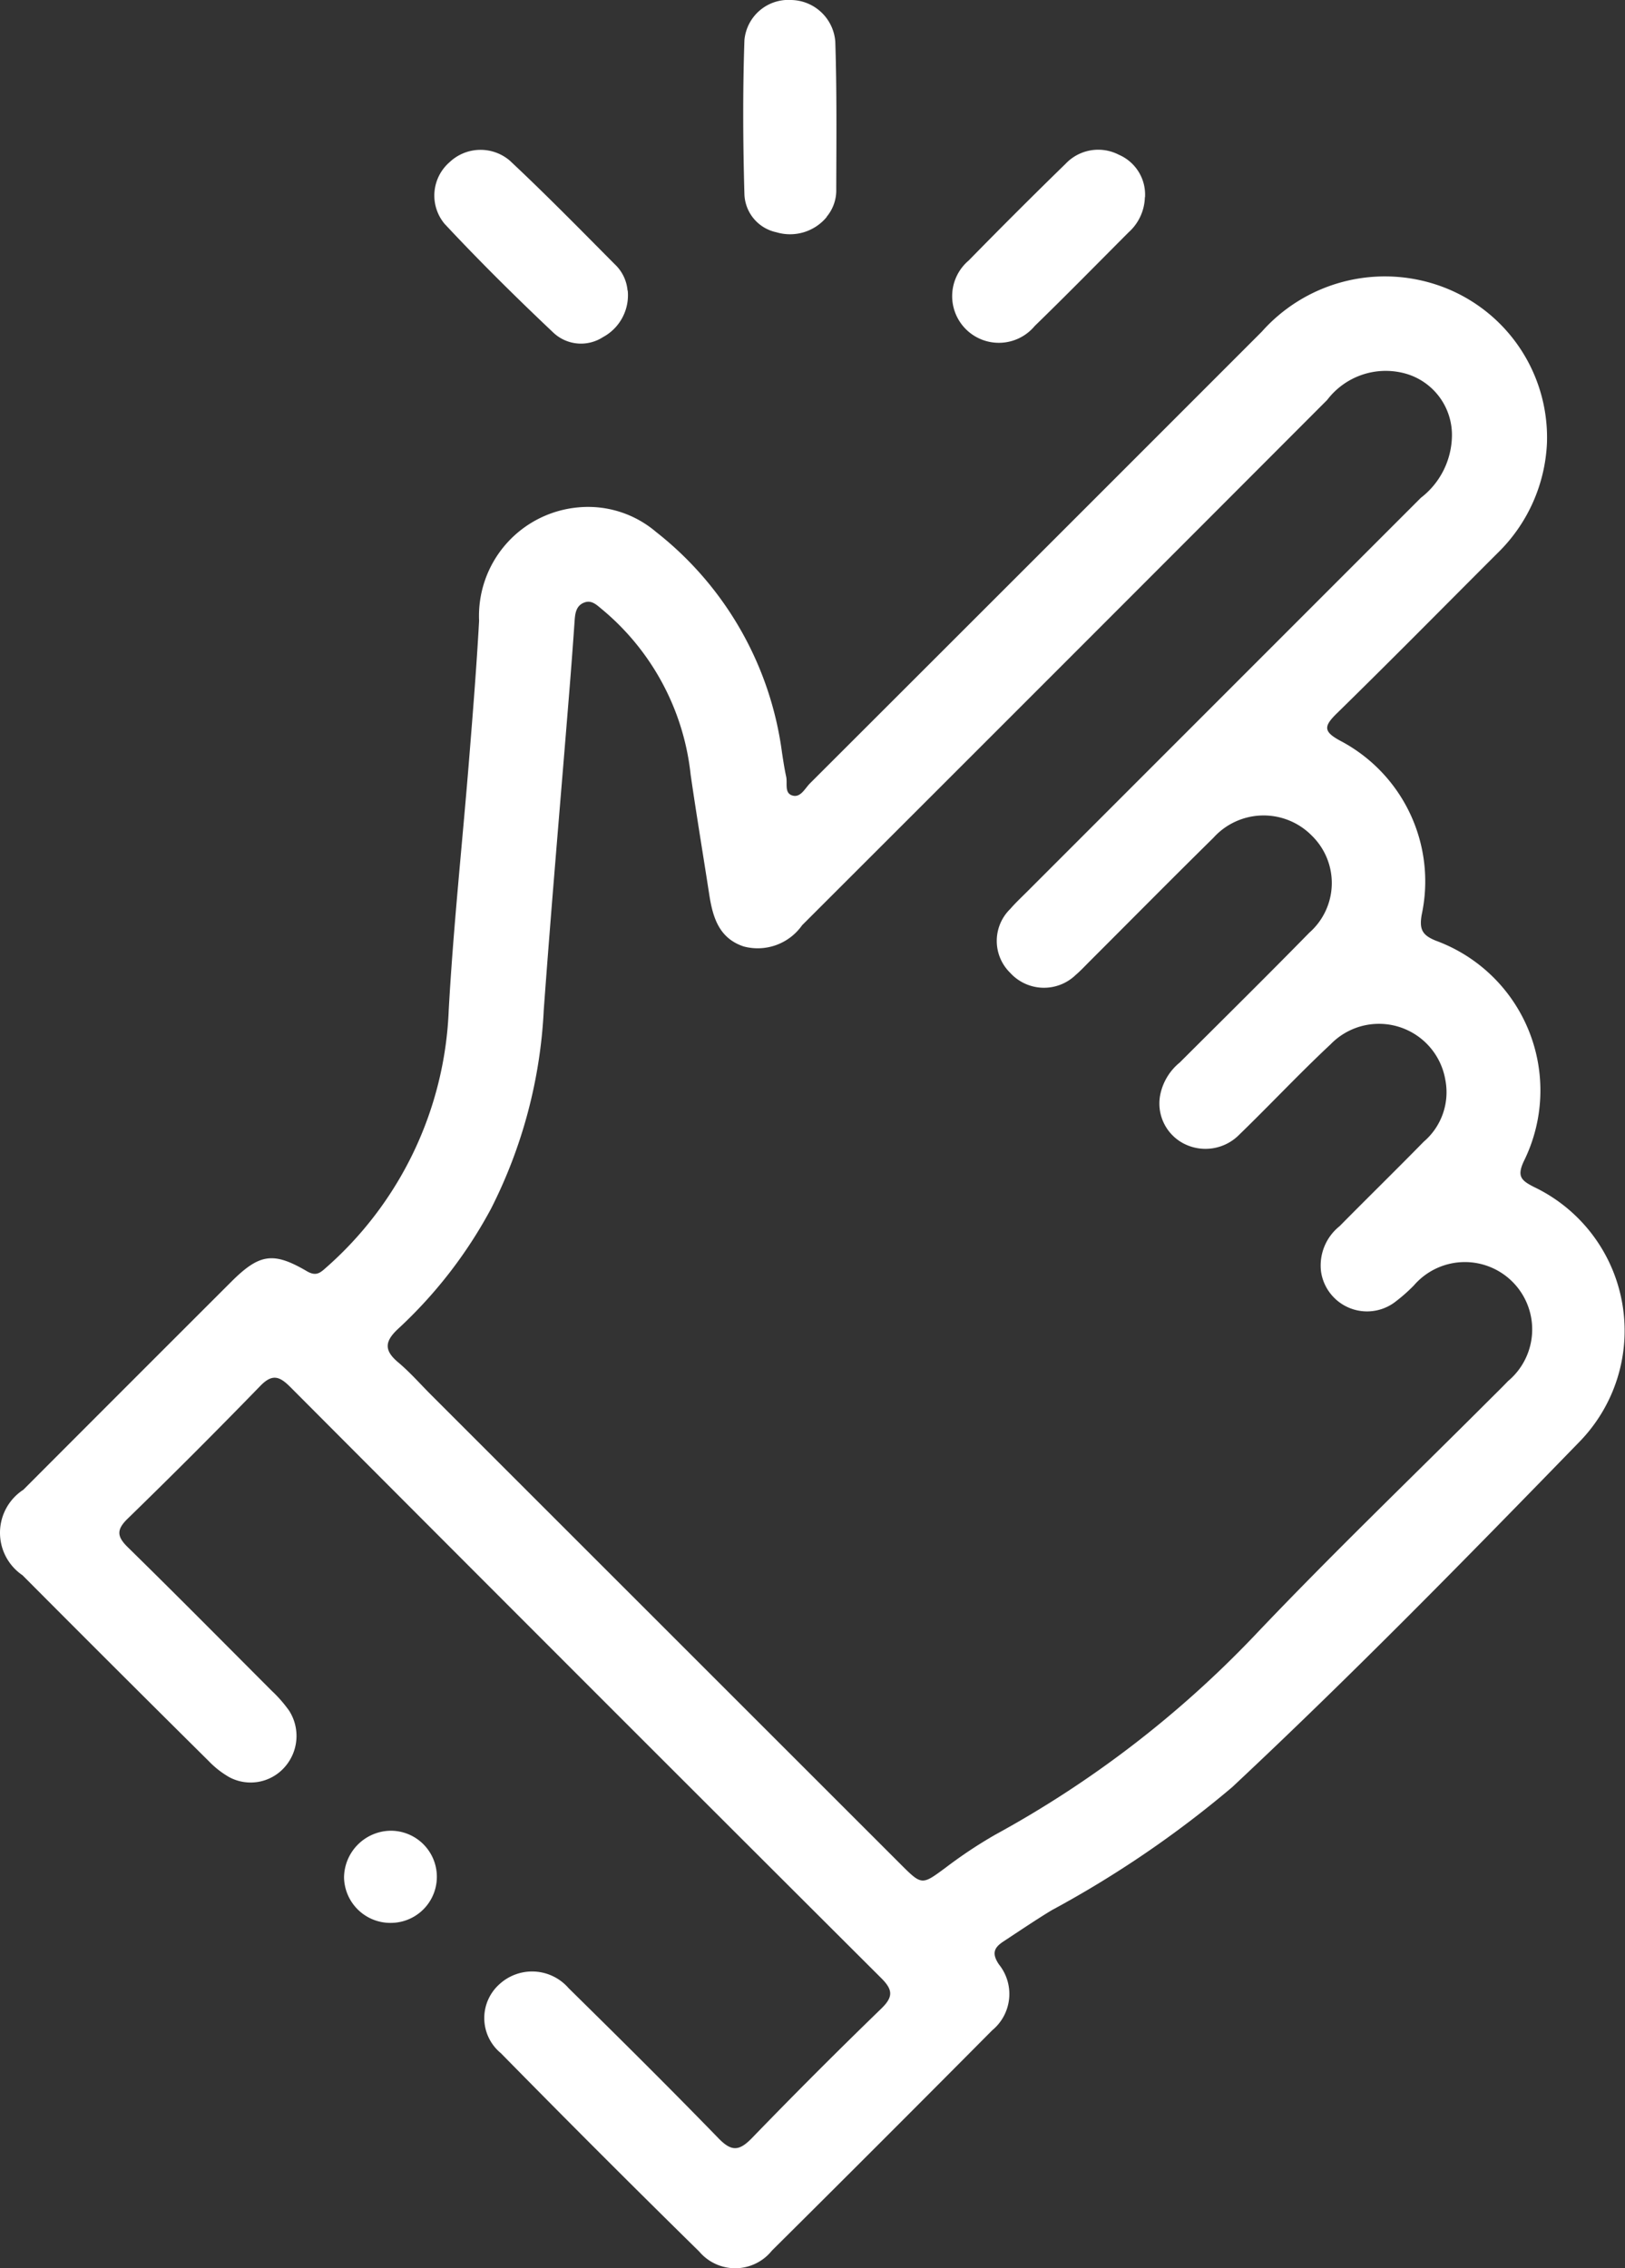 <svg id="Group_73" data-name="Group 73" xmlns="http://www.w3.org/2000/svg" xmlns:xlink="http://www.w3.org/1999/xlink" width="45.854" height="64" viewBox="0 0 45.854 64">
  <rect x="0" y="0" width="45.854" height="64" fill="#333333" stroke="none"/>
  <defs>
    <clipPath id="clip-path">
      <rect id="Rectangle_106" data-name="Rectangle 106" width="45.854" height="64" fill="#fff"/>
    </clipPath>
  </defs>
  <g id="Group_72" data-name="Group 72" clip-path="url(#clip-path)">
    <path id="Path_87" data-name="Path 87" d="M43.652,20.3A4.619,4.619,0,0,1,42.266,23.4c-1.515,1.513-3.018,3.039-4.549,4.536-.375.367-.369.514.111.772a4.48,4.48,0,0,1,2.29,4.9c-.074.419.016.582.4.737A4.5,4.5,0,0,1,43,40.565c-.2.428-.078.544.286.729a4.493,4.493,0,0,1,1.3,7.172c-3.216,3.309-6.445,6.608-9.817,9.763A29.718,29.718,0,0,1,29.678,61.7c-.462.28-.909.584-1.36.88-.261.172-.346.332-.129.652A1.328,1.328,0,0,1,28,65.087q-3.1,3.122-6.219,6.219a1.328,1.328,0,0,1-2.049.027q-2.826-2.776-5.6-5.6a1.281,1.281,0,0,1-.043-1.941,1.363,1.363,0,0,1,1.955.107c1.422,1.4,2.84,2.805,4.23,4.237.367.378.581.364.938,0q1.8-1.861,3.659-3.662c.334-.326.328-.525,0-.853Q16.521,55.294,8.2,46.946c-.3-.3-.506-.4-.855-.039q-1.845,1.9-3.747,3.75c-.315.308-.3.5.007.8,1.365,1.339,2.712,2.7,4.062,4.052a3.754,3.754,0,0,1,.491.561,1.325,1.325,0,0,1-.144,1.614,1.279,1.279,0,0,1-1.54.265,2.562,2.562,0,0,1-.585-.457Q3.253,54.88.635,52.249A1.448,1.448,0,0,1,.66,49.836Q3.59,46.9,6.525,43.969c.792-.79,1.183-.856,2.132-.3.249.146.366.061.532-.089a10.2,10.2,0,0,0,3.473-7.276c.131-2.361.385-4.715.575-7.073.105-1.3.21-2.607.282-3.912a3.075,3.075,0,0,1,2.792-3.2,2.955,2.955,0,0,1,2.2.691,9.486,9.486,0,0,1,3.556,6.232c.035.225.068.452.117.674.042.191-.062.479.194.537.219.05.338-.208.479-.349q6.378-6.369,12.749-12.744a4.646,4.646,0,0,1,4.836-1.354A4.542,4.542,0,0,1,43.652,20.3M40.97,20.13a1.8,1.8,0,0,0-1.234-1.764,2.073,2.073,0,0,0-2.285.72q-7.4,7.414-14.816,14.821a1.533,1.533,0,0,1-1.651.6c-.7-.234-.872-.828-.971-1.468-.174-1.128-.362-2.253-.525-3.383a7.031,7.031,0,0,0-2.5-4.661c-.143-.116-.286-.27-.495-.194-.231.084-.263.293-.278.51q-.071,1.025-.154,2.049c-.24,2.978-.5,5.955-.717,8.935a13.853,13.853,0,0,1-1.49,5.615A12.942,12.942,0,0,1,11.23,45.3c-.385.359-.389.611.008.944.333.28.622.611.931.92L25.4,60.39c.618.618.61.606,1.29.105a12.979,12.979,0,0,1,1.4-.929,29.827,29.827,0,0,0,7.29-5.593c2.159-2.277,4.426-4.452,6.646-6.672.176-.176.356-.35.527-.53a1.9,1.9,0,1,0-2.656-2.7,4.7,4.7,0,0,1-.562.491,1.312,1.312,0,0,1-2.058-.879A1.42,1.42,0,0,1,37.8,42.4c.79-.8,1.591-1.584,2.377-2.386a1.835,1.835,0,0,0,.607-1.744,1.9,1.9,0,0,0-3.239-1c-.881.822-1.7,1.7-2.571,2.543a1.337,1.337,0,0,1-1.607.237,1.273,1.273,0,0,1-.622-1.384,1.575,1.575,0,0,1,.545-.884c1.221-1.219,2.45-2.431,3.657-3.664a1.866,1.866,0,0,0,.076-2.731,1.908,1.908,0,0,0-2.784.055c-1.17,1.152-2.325,2.32-3.487,3.481-.132.132-.26.27-.4.39a1.289,1.289,0,0,1-1.847-.062,1.259,1.259,0,0,1,0-1.8c.149-.172.317-.329.479-.491L40.094,21.848a2.246,2.246,0,0,0,.876-1.718" transform="translate(0 -7.802)" fill="#fff"/>
    <path id="Path_88" data-name="Path 88" d="M29.963,12.42a1.341,1.341,0,0,1-.7,1.315,1.137,1.137,0,0,1-1.393-.122c-1.053-.995-2.085-2.015-3.074-3.074A1.246,1.246,0,0,1,24.934,8.8a1.271,1.271,0,0,1,1.7-.047c1.012.947,1.984,1.939,2.961,2.923a1.154,1.154,0,0,1,.363.746" transform="translate(-12.25 -4.222)" fill="#fff"/>
    <path id="Path_89" data-name="Path 89" d="M59.168,9.791a1.38,1.38,0,0,1-.46.992c-.881.883-1.755,1.774-2.649,2.643a1.317,1.317,0,1,1-1.863-1.848q1.352-1.382,2.737-2.732a1.266,1.266,0,0,1,1.5-.253,1.225,1.225,0,0,1,.739,1.2" transform="translate(-26.862 -4.227)" fill="#fff"/>
    <path id="Path_90" data-name="Path 90" d="M20.757,105.913a1.308,1.308,0,0,1-1.342-1.278,1.333,1.333,0,0,1,1.3-1.322,1.3,1.3,0,1,1,.038,2.6" transform="translate(-9.707 -51.657)" fill="#fff"/>
    <path id="Path_91" data-name="Path 91" d="M44.3,6.119a1.342,1.342,0,0,1-1.425.434,1.137,1.137,0,0,1-.9-1.072c-.041-1.448-.049-2.9,0-4.347A1.246,1.246,0,0,1,43.3,0a1.271,1.271,0,0,1,1.239,1.172c.045,1.386.031,2.774.027,4.161a1.159,1.159,0,0,1-.271.784" transform="translate(-20.969 0)" fill="#fff"/>
  </g>
</svg>

